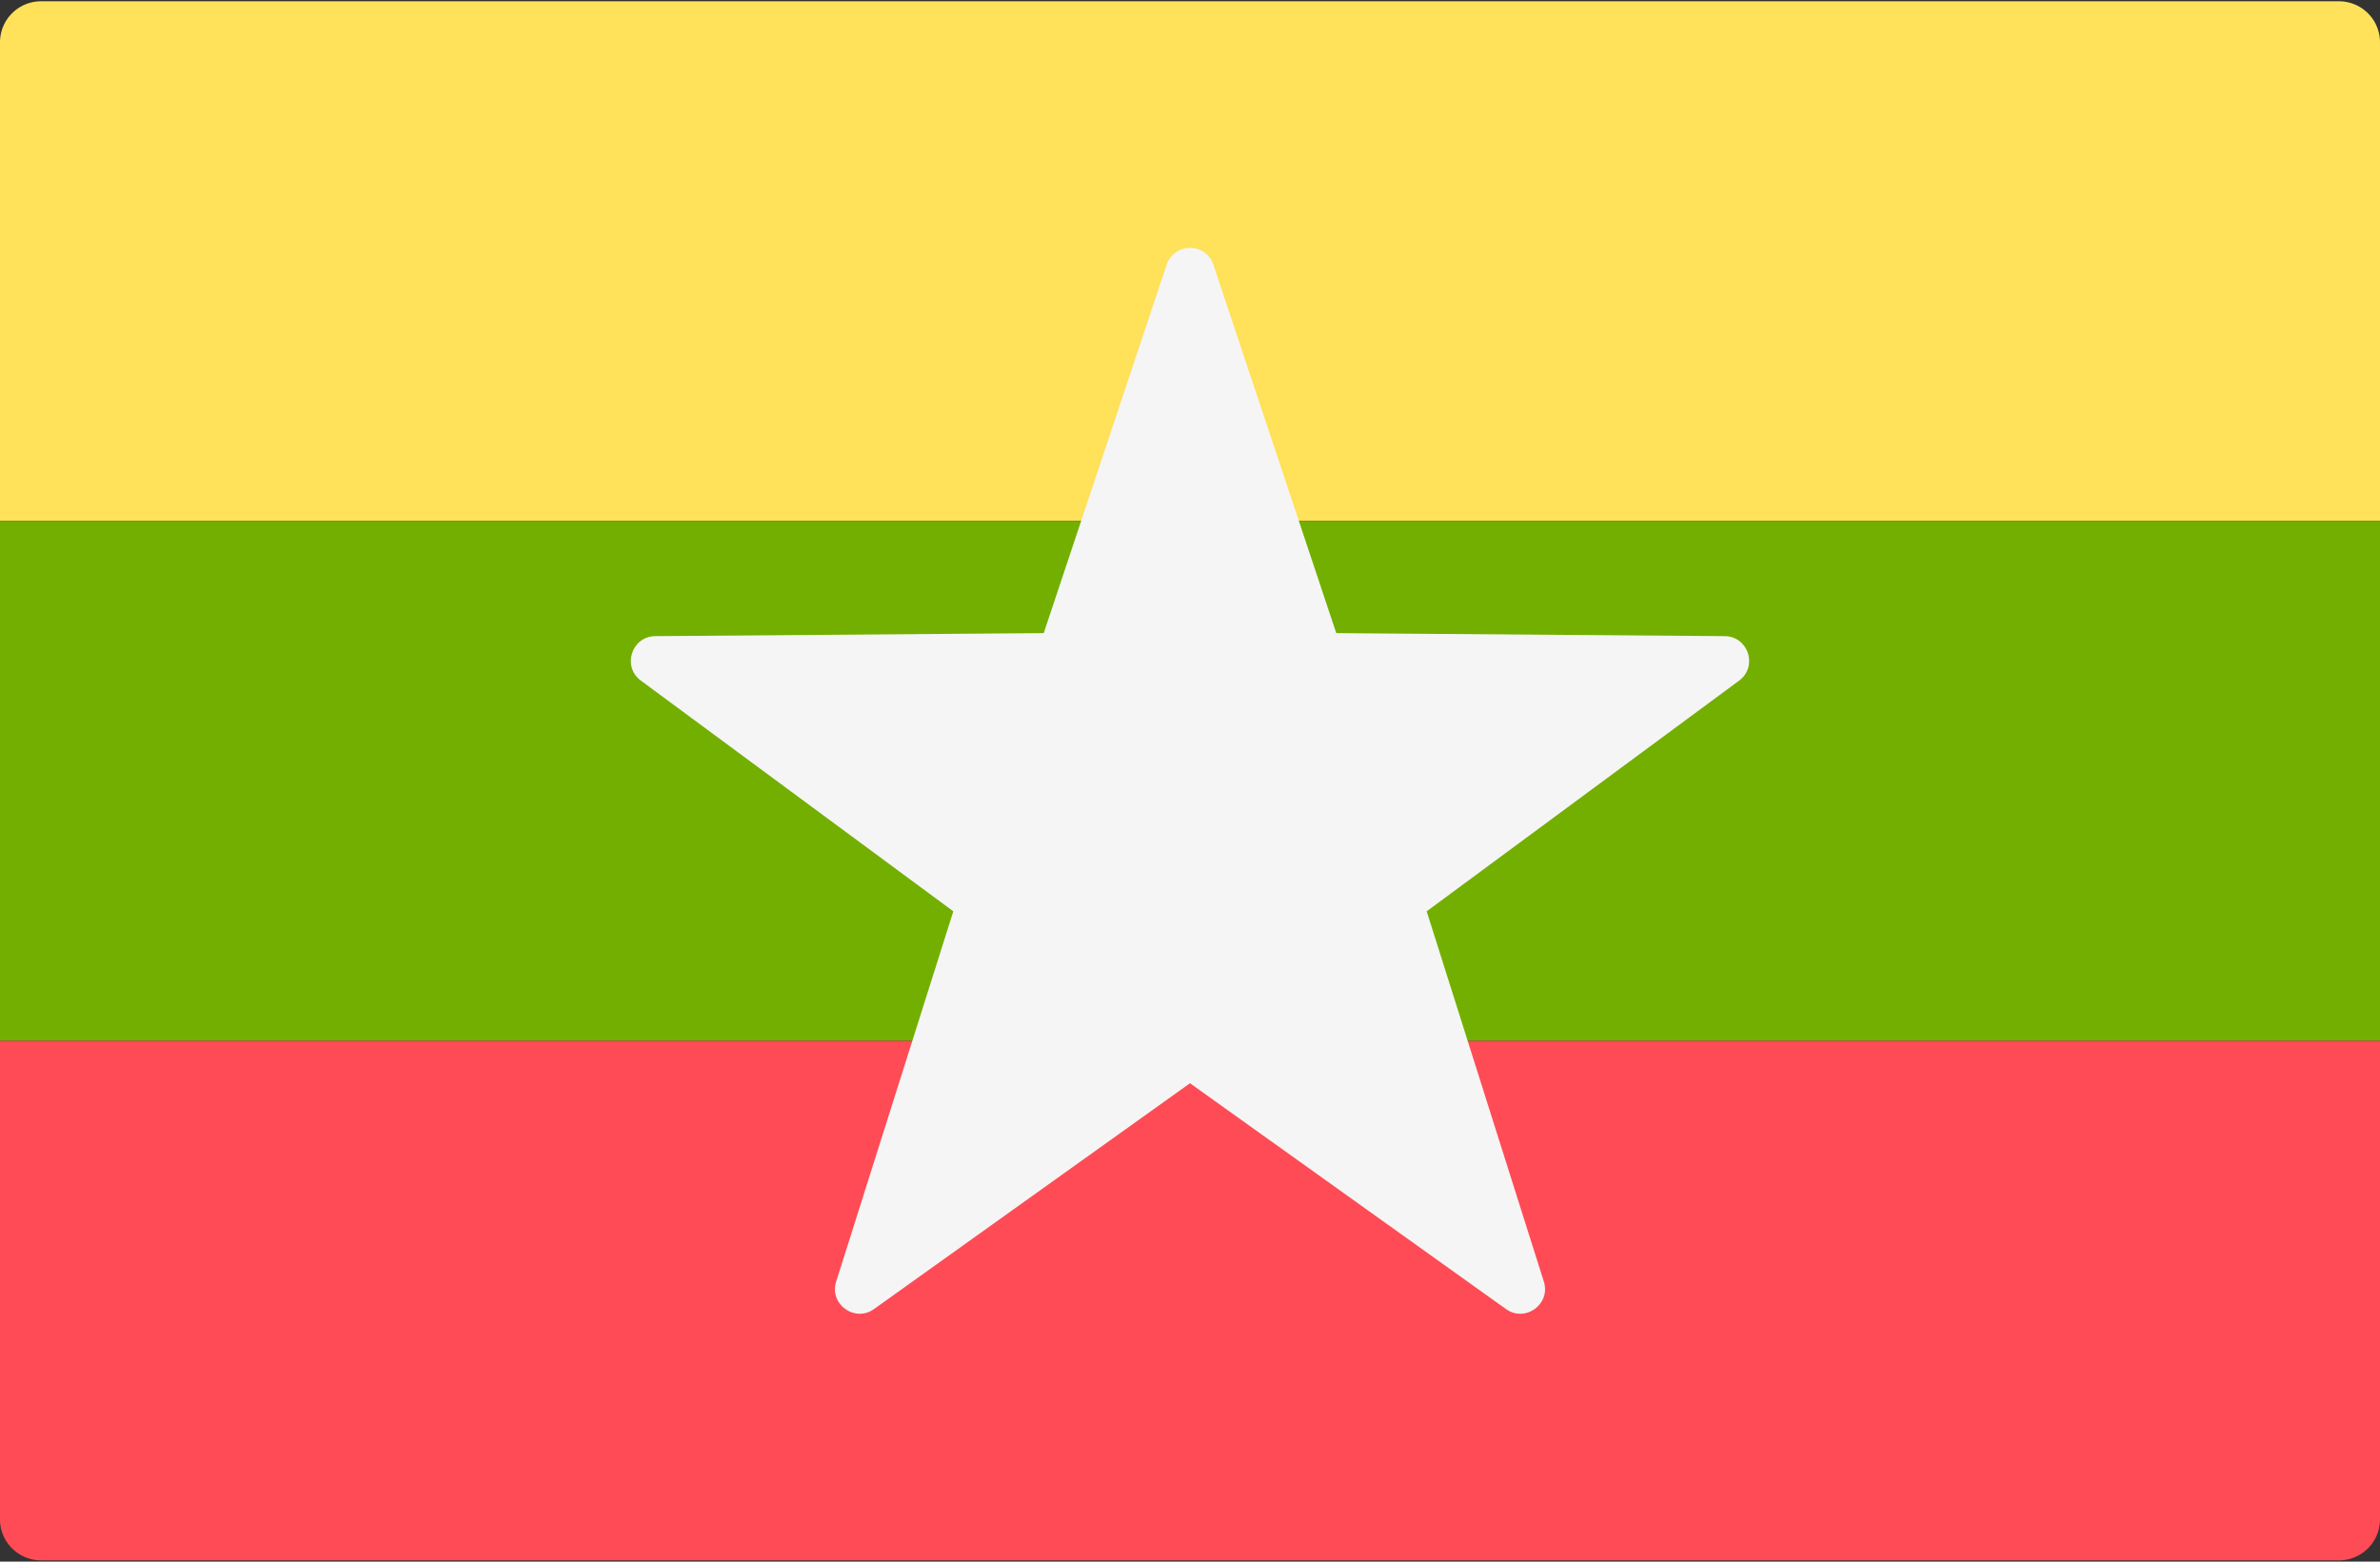 <svg viewBox="0 0 512 336" xmlns="http://www.w3.org/2000/svg"><rect x="0" y="0" width="512" height="336" fill="#333333" stroke="none"/><g fill="none"><path d="M0 223.908h512v102.988a8.829 8.829 0 0 1-8.828 8.828H8.828A8.829 8.829 0 0 1 0 326.896V223.908z" fill="#FF4B55"/><path d="M8.828.276h494.345a8.829 8.829 0 0 1 8.828 8.828v102.988H0V9.103A8.828 8.828 0 0 1 8.828.276z" fill="#FFE15A"/><path fill="#73AF00" d="M0 112.088h512V223.9H0z"/><path d="M261.032 56.959l26.435 79.263 83.552.648c5.097.04 7.21 6.543 3.111 9.571l-67.214 49.635 25.203 79.663c1.537 4.86-3.996 8.879-8.142 5.916L256 233.068l-67.976 48.587c-4.147 2.964-9.679-1.056-8.142-5.916l25.203-79.663-67.214-49.635c-4.1-3.028-1.987-9.533 3.111-9.571l83.552-.648 26.435-79.263c1.611-4.835 8.451-4.835 10.063 0z" fill="#F5F5F5"/></g></svg>